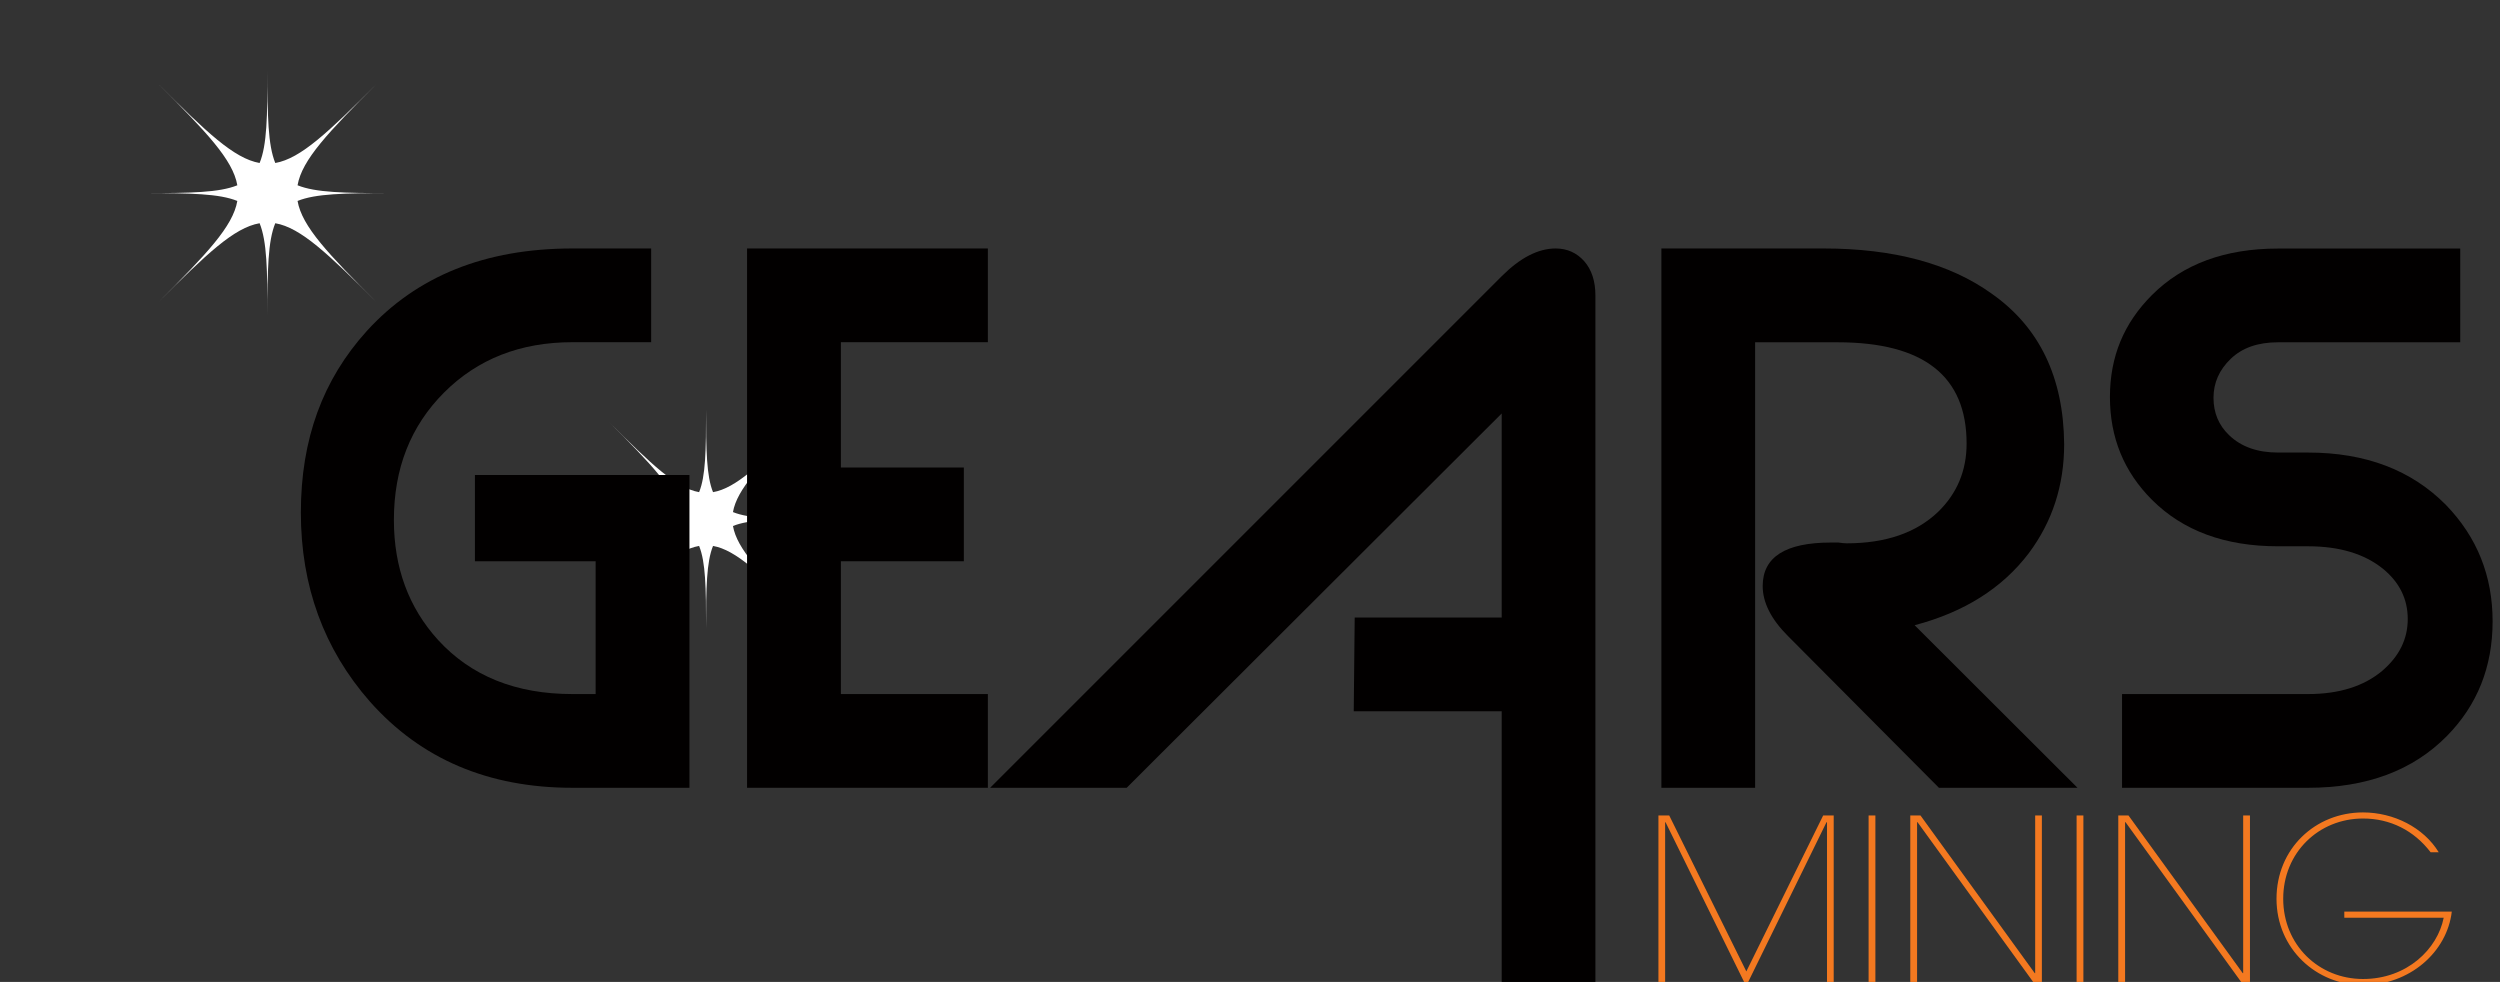 <?xml version="1.0" encoding="UTF-8"?>
<svg xmlns="http://www.w3.org/2000/svg" xmlns:xlink="http://www.w3.org/1999/xlink" id="Layer_1" data-name="Layer 1" viewBox="0 0 287.26 112.83">
  <rect x="0" y="0" width="287.26" height="112.83" fill="#333333" stroke="none"/>
  <defs>
    <style>      .cls-1 {        fill: none;      }      .cls-2 {        fill: #f47920;      }      .cls-3 {        fill: #020000;      }      .cls-4 {        fill: #fff;      }      .cls-5 {        clip-path: url(#clippath);      }    </style>
    <clipPath id="clippath">
      <rect class="cls-1" x="-9.15" y="-11.48" width="305.56" height="135.79"></rect>
    </clipPath>
  </defs>
  <g class="cls-5">
    <path class="cls-4" d="M84.22,60.44c1.84-.75,4.79-.8,9.49-.8-4.71,0-7.65-.05-9.49-.8,.46-2.63,3.16-5.45,8.11-10.4-4.95,4.95-7.77,7.66-10.4,8.11-.75-1.84-.8-4.79-.8-9.49,0,4.7-.05,7.65-.8,9.49-2.62-.46-5.45-3.16-10.4-8.11,4.95,4.95,7.65,7.77,8.11,10.4-1.85,.75-4.79,.8-9.5,.8,4.7,0,7.65,.05,9.5,.8-.46,2.63-3.16,5.45-8.11,10.4,4.95-4.95,7.77-7.66,10.4-8.11,.75,1.85,.8,4.79,.8,9.5,0-4.7,.05-7.65,.8-9.5,2.62,.46,5.45,3.16,10.4,8.11-4.95-4.95-7.65-7.77-8.11-10.4"></path>
    <path class="cls-4" d="M34.19,23.09c2.07-.84,5.37-.9,10.64-.9-5.27,0-8.57-.06-10.64-.9,.51-2.94,3.54-6.1,9.09-11.65-5.55,5.54-8.71,8.57-11.65,9.09-.84-2.07-.9-5.37-.9-10.64,0,5.27-.05,8.57-.9,10.64-2.94-.52-6.1-3.54-11.65-9.09,5.55,5.54,8.58,8.71,9.09,11.65-2.07,.84-5.37,.9-10.64,.9,5.27,0,8.57,.06,10.64,.9-.51,2.94-3.54,6.1-9.09,11.65,5.55-5.55,8.71-8.58,11.65-9.09,.84,2.07,.9,5.37,.9,10.64,0-5.27,.05-8.57,.9-10.64,2.94,.51,6.1,3.54,11.65,9.09-5.55-5.55-8.58-8.71-9.09-11.65"></path>
    <polygon class="cls-2" points="200.66 111.62 209.49 93.7 210.7 93.7 210.7 112.86 209.93 112.86 209.93 94.48 209.9 94.48 209.93 94.48 209.87 94.48 200.86 112.86 200.42 112.86 191.38 94.48 191.33 94.48 191.33 112.86 190.56 112.86 190.56 93.7 191.8 93.7 200.66 111.62"></polygon>
    <rect class="cls-2" x="214.71" y="93.7" width=".78" height="19.16"></rect>
    <polygon class="cls-2" points="233.8 111.82 233.85 111.82 233.85 93.7 234.62 93.7 234.62 112.86 233.64 112.86 220.33 94.47 220.28 94.47 220.28 112.86 219.5 112.86 219.5 93.7 220.67 93.7 233.8 111.82"></polygon>
    <rect class="cls-2" x="238.61" y="93.7" width=".78" height="19.16"></rect>
    <polygon class="cls-2" points="257.7 111.82 257.75 111.82 257.75 93.7 258.53 93.7 258.53 112.86 257.54 112.86 244.23 94.47 244.18 94.47 244.18 112.86 243.4 112.86 243.4 93.7 244.57 93.7 257.7 111.82"></polygon>
    <path class="cls-2" d="M281.72,104.75c-.54,4.64-4.84,8.44-10.2,8.44s-9.94-4.17-9.94-9.92,4.45-9.92,9.94-9.92c3.52,0,6.96,1.73,8.7,4.58h-.93c-1.92-2.51-4.64-3.88-7.77-3.88-5.08,0-9.17,3.91-9.17,9.22s4.09,9.22,9.17,9.22,8.57-3.47,9.27-7.04h-11.42v-.7h12.35Z"></path>
    <path class="cls-3" d="M65.77,90.52c-9.65,0-17.41-3.3-23.27-9.91-5.29-6.03-7.93-13.27-7.93-21.72s2.53-15.28,7.58-20.86c5.75-6.32,13.62-9.48,23.62-9.48h9.05v10.77h-9.05c-5.98,0-10.89,1.93-14.74,5.78-3.85,3.85-5.77,8.73-5.77,14.65,0,5.46,1.69,10.06,5.08,13.79,3.79,4.14,8.93,6.21,15.43,6.21h2.67v-15.26h-13.87v-9.91h24.65v35.94h-13.45Z"></path>
    <polygon class="cls-3" points="113.51 90.52 85.84 90.52 85.84 28.55 113.51 28.55 113.51 39.32 96.62 39.32 96.62 53.72 110.75 53.72 110.75 64.49 96.62 64.49 96.62 79.75 113.51 79.75 113.51 90.52"></polygon>
    <path class="cls-3" d="M113.77,90.52l58.78-58.78c2.12-2.12,4.19-3.19,6.2-3.19,1.32,0,2.41,.49,3.28,1.46,.86,.98,1.29,2.3,1.29,3.97V113.37h-10.77V47.51l-43.09,43.01h-15.69Z"></path>
    <path class="cls-3" d="M238.72,90.52h-15.93l-17.32-17.41c-1.96-1.95-2.93-3.88-2.93-5.77,0-3.33,2.61-5,7.84-5h.86c.4,.06,.72,.09,.95,.09,4.48,0,7.99-1.21,10.51-3.62,2.18-2.12,3.27-4.74,3.27-7.84,0-7.76-4.94-11.64-14.82-11.64h-9.48v51.19h-10.77V28.55h18.62c8.04,0,14.48,1.72,19.3,5.17,5.51,3.85,8.3,9.63,8.36,17.33,0,4.71-1.35,8.88-4.06,12.51-3.05,4.02-7.42,6.78-13.12,8.28l18.71,18.68Z"></path>
    <path class="cls-3" d="M265.2,90.52h-21.37v-10.77h21.37c3.56,0,6.41-.89,8.53-2.67,1.95-1.67,2.93-3.65,2.93-5.95s-.95-4.22-2.84-5.77c-2.13-1.72-5-2.59-8.62-2.59h-3.45c-6.09,0-10.92-1.78-14.48-5.34-3.22-3.22-4.83-7.15-4.83-11.81s1.61-8.5,4.83-11.72c3.56-3.56,8.39-5.34,14.48-5.34h20.94v10.77h-20.94c-2.3,0-4.11,.63-5.43,1.9-1.32,1.27-1.98,2.76-1.98,4.48s.6,3.16,1.81,4.31c1.38,1.32,3.25,1.98,5.6,1.98h3.45c6.61,0,11.89,2.01,15.86,6.03,3.56,3.68,5.35,8.13,5.35,13.36s-1.75,9.63-5.26,13.19c-3.91,3.96-9.22,5.94-15.95,5.94"></path>
    <polygon class="cls-3" points="155.66 70.96 181.21 70.96 181.21 81.73 155.55 81.73 155.66 70.96"></polygon>
  </g>
</svg>
